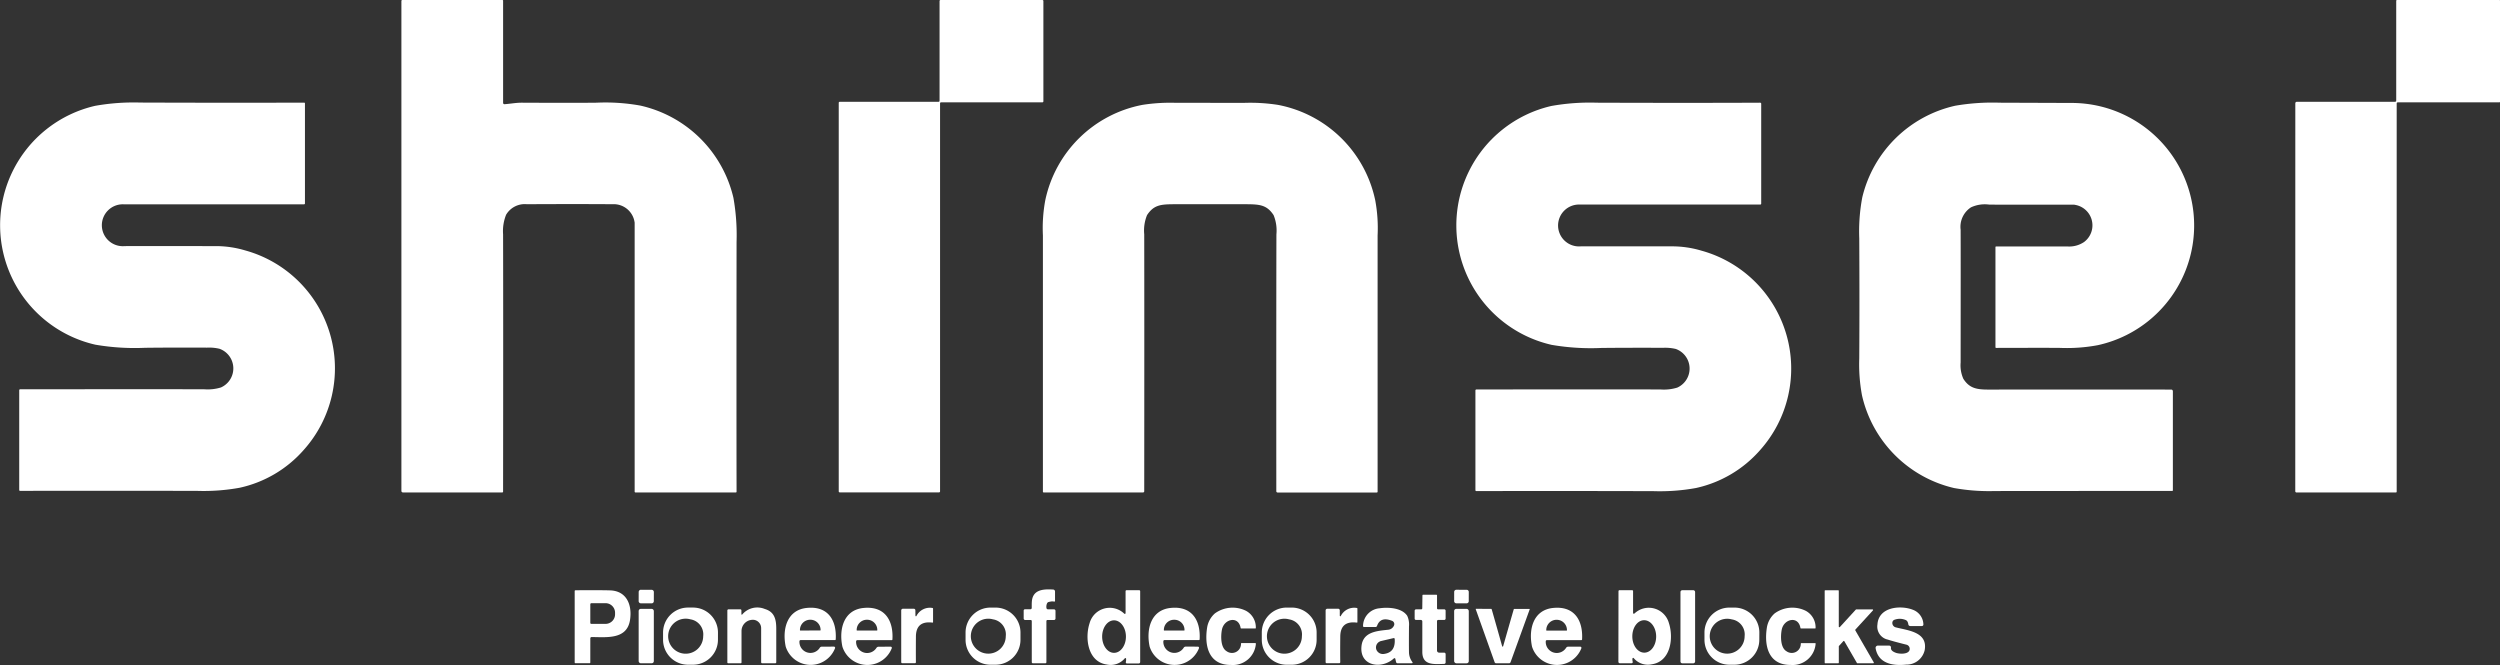 <svg id="グループ_41411" data-name="グループ 41411" xmlns="http://www.w3.org/2000/svg" xmlns:xlink="http://www.w3.org/1999/xlink" width="166" height="44.154" viewBox="0 0 166 44.154">
  <rect x="0" y="0" width="166" height="44.154" fill="#333333" stroke="none"/>
  <defs>
    <clipPath id="clip-path">
      <rect id="長方形_2937" data-name="長方形 2937" width="166" height="44.154" fill="#fff"/>
    </clipPath>
  </defs>
  <g id="グループ_41409" data-name="グループ 41409" clip-path="url(#clip-path)">
    <path id="パス_51924" data-name="パス 51924" d="M73.222,6.919c.371-.023.75-.1,1.135-.1q3.506.018,4.973,0a13.056,13.056,0,0,1,2.91.192,8.182,8.182,0,0,1,6.182,6.127,14.229,14.229,0,0,1,.208,2.931q-.012,11,0,16.586a.045.045,0,0,1-.044.044H81.918a.054.054,0,0,1-.055-.055V14.8a.237.237,0,0,0-.009-.067,1.4,1.4,0,0,0-1.467-1.173q-2.4-.018-5.681,0a1.438,1.438,0,0,0-1.379.7,2.927,2.927,0,0,0-.2,1.3q.014,5.491,0,17.086a.052.052,0,0,1-.052.052h-6.6a.1.1,0,0,1-.1-.1V.061A.062.062,0,0,1,66.436,0h6.649a.043.043,0,0,1,.043.043V6.831a.088.088,0,0,0,.094.088" transform="translate(-39.722)" fill="#fff"/>
    <path id="パス_51925" data-name="パス 51925" d="M145.388,6.692V.066A.066.066,0,0,1,145.455,0h6.76a.067.067,0,0,1,.067.067v6.66a.066.066,0,0,1-.067.067h-6.727a.066.066,0,0,0-.067.067V32.626a.066.066,0,0,1-.067.067H138.76a.066.066,0,0,1-.067-.067V6.826a.066.066,0,0,1,.067-.067h6.56a.066.066,0,0,0,.067-.067" transform="translate(-83.001 0.001)" fill="#fff"/>
    <path id="パス_51926" data-name="パス 51926" d="M379.553,6.859a.1.1,0,0,1,.1-.1h6.521a.079.079,0,0,0,.079-.077V.055A.056.056,0,0,1,386.3,0H393.1a.045.045,0,0,1,.046.045V6.754a.042.042,0,0,1-.041.041H386.36a.076.076,0,0,0-.076.076V32.648a.052.052,0,0,1-.052.053h-6.6a.081.081,0,0,1-.082-.082Z" transform="translate(-227.144 0)" fill="#fff"/>
    <path id="パス_51927" data-name="パス 51927" d="M20.2,16.967a.05.05,0,0,1,.049.049v6.642a.059.059,0,0,1-.059.059q-4.367,0-11.984,0a1.391,1.391,0,1,0,.066,2.776q.355-.006,6.124,0a6.793,6.793,0,0,1,1.878.284,8.122,8.122,0,0,1,3.885,13.26,7.9,7.9,0,0,1-4.242,2.5,13.337,13.337,0,0,1-2.81.209Q7.1,42.732,1.333,42.744a.057.057,0,0,1-.057-.058V36.06A.063.063,0,0,1,1.338,36q10.114-.01,12.232,0a3.006,3.006,0,0,0,1.1-.122,1.384,1.384,0,0,0-.094-2.568,2.985,2.985,0,0,0-.83-.076q-2.468-.01-4.1.01a15.421,15.421,0,0,1-3.316-.206,8.136,8.136,0,0,1-.012-15.86,14.65,14.65,0,0,1,3-.217q6.124.022,10.887.005" transform="translate(0 -10.151)" fill="#fff"/>
    <path id="パス_51928" data-name="パス 51928" d="M183.561,17q1.882,0,2.253,0a11.943,11.943,0,0,1,2.241.134,8.154,8.154,0,0,1,6.46,6.338,10.1,10.1,0,0,1,.157,2.333q0,.026,0,17.015a.051.051,0,0,1-.052.052h-6.594a.081.081,0,0,1-.08-.08q-.006-11.427.007-17.062a2.7,2.7,0,0,0-.188-1.277c-.438-.664-.9-.715-1.755-.722q-.327,0-2.445,0t-2.446,0c-.858.005-1.317.056-1.755.72a2.692,2.692,0,0,0-.188,1.277q.01,5.634,0,17.062a.081.081,0,0,1-.08.08H172.5a.052.052,0,0,1-.052-.052q0-16.992,0-17.016a10.091,10.091,0,0,1,.157-2.333,8.153,8.153,0,0,1,6.463-6.337,11.969,11.969,0,0,1,2.241-.134q.372,0,2.253,0" transform="translate(-103.199 -10.17)" fill="#fff"/>
    <path id="パス_51929" data-name="パス 51929" d="M261,17a.05.05,0,0,1,.049.049v6.644a.059.059,0,0,1-.059.059q-4.367,0-11.985,0a1.391,1.391,0,1,0,.065,2.776q.355,0,6.126,0a6.808,6.808,0,0,1,1.878.284,8.124,8.124,0,0,1,3.886,13.262,7.905,7.905,0,0,1-4.242,2.5,13.354,13.354,0,0,1-2.811.209q-6.014-.018-11.776-.005a.058.058,0,0,1-.058-.058V36.094a.063.063,0,0,1,.063-.063q10.114-.01,12.234,0a3.04,3.04,0,0,0,1.1-.122,1.384,1.384,0,0,0-.094-2.569,3.068,3.068,0,0,0-.83-.076q-2.468-.008-4.1.01a15.4,15.4,0,0,1-3.316-.206,8.137,8.137,0,0,1-.013-15.862,14.478,14.478,0,0,1,3-.217q6.124.022,10.888,0" transform="translate(-144.105 -10.17)" fill="#fff"/>
    <path id="パス_51930" data-name="パス 51930" d="M328.27,36.135v6.586a.042.042,0,0,1-.043.041q-4.64,0-11.779.007a13.157,13.157,0,0,1-2.712-.2,8.177,8.177,0,0,1-6.108-6.15,11.2,11.2,0,0,1-.182-2.454q.022-3.759,0-7.97a12.17,12.17,0,0,1,.2-2.724,8.182,8.182,0,0,1,6.18-6.088,14.647,14.647,0,0,1,2.945-.2L321.51,17a8.136,8.136,0,0,1,1.775,16.084,11.177,11.177,0,0,1-2.5.181q-.544-.01-4.252,0a.045.045,0,0,1-.044-.044V26.572a.041.041,0,0,1,.04-.041q3.861,0,4.779,0a1.763,1.763,0,0,0,1.059-.293,1.379,1.379,0,0,0-.589-2.471.367.367,0,0,0-.094-.012q-5.438,0-5.606-.005a2.176,2.176,0,0,0-1.214.182,1.544,1.544,0,0,0-.687,1.491q.008,1.4,0,8.815a2.2,2.2,0,0,0,.178,1.074c.4.63.877.722,1.684.72q7.64-.008,12.127,0a.1.1,0,0,1,.1.1" transform="translate(-183.991 -10.164)" fill="#fff"/>
    <path id="パス_51931" data-name="パス 51931" d="M171.276,98.279c-.044-.028-.157-.019-.337.025a.163.163,0,0,0-.108.09.54.54,0,0,0-.04.314.1.1,0,0,0,.1.084h.4a.1.1,0,0,1,.1.1V99.4a.1.1,0,0,1-.1.1h-.432a.072.072,0,0,0-.072.071V102.3a.075.075,0,0,1-.074.075h-.822a.076.076,0,0,1-.075-.076V99.572a.075.075,0,0,0-.075-.073h-.369a.1.1,0,0,1-.094-.1v-.521a.09.09,0,0,1,.091-.091h.357a.087.087,0,0,0,.087-.084c0-.2,0-.327.005-.377.035-.852.761-.889,1.418-.849a.132.132,0,0,1,.124.131l0,.621a.055.055,0,0,1-.084.045" transform="translate(-101.306 -58.332)" fill="#fff"/>
    <path id="長方形_2932" data-name="長方形 2932" d="M.147,0H.758A.147.147,0,0,1,.9.147V.86a.147.147,0,0,1-.147.147H.146A.146.146,0,0,1,0,.86V.147A.147.147,0,0,1,.147,0Z" transform="translate(42.406 40.06) rotate(-89.793)" fill="#fff"/>
    <path id="長方形_2933" data-name="長方形 2933" d="M.144,0H.761A.143.143,0,0,1,.9.143V.826A.143.143,0,0,1,.761.969H.143A.143.143,0,0,1,0,.826V.144A.144.144,0,0,1,.144,0Z" transform="translate(96.556 40.06) rotate(-89.892)" fill="#fff"/>
    <path id="パス_51932" data-name="パス 51932" d="M96.066,102.4a.043.043,0,0,1-.044.043h-.945a.048.048,0,0,1-.048-.048V97.651a.052.052,0,0,1,.053-.052q1.544-.014,2.285.007c1.14.029,1.493,1.008,1.333,1.985-.209,1.283-1.534,1.124-2.547,1.114a.084.084,0,0,0-.086.084Zm0-3.877,0,1.242a.066.066,0,0,0,.066.065h.929a.634.634,0,0,0,.649-.618v-.134a.634.634,0,0,0-.646-.621h-.929a.065.065,0,0,0-.065.065" transform="translate(-56.87 -58.405)" fill="#fff"/>
    <path id="パス_51933" data-name="パス 51933" d="M182.364,99.112V97.66a.063.063,0,0,1,.064-.063h.839a.066.066,0,0,1,.067.066v4.7a.1.1,0,0,1-.1.1h-.777a.079.079,0,0,1-.076-.1.614.614,0,0,0,.017-.216.048.048,0,0,0-.085-.027,1.224,1.224,0,0,1-1.193.412c-1.266-.178-1.474-1.748-1.143-2.752a1.387,1.387,0,0,1,2.3-.625.052.052,0,0,0,.088-.038m-.768.481c-.436,0-.789.485-.788,1.08s.356,1.079.791,1.078.789-.485.788-1.08-.356-1.079-.792-1.078" transform="translate(-107.626 -58.407)" fill="#fff"/>
    <path id="パス_51934" data-name="パス 51934" d="M268.683,99.147a1.383,1.383,0,0,1,2.289.628c.328,1,.119,2.567-1.144,2.743a1.221,1.221,0,0,1-1.19-.412.048.048,0,0,0-.084.027.572.572,0,0,0,.016.214.079.079,0,0,1-.076.1h-.775a.1.1,0,0,1-.1-.1l.007-4.686a.066.066,0,0,1,.067-.066l.837,0a.063.063,0,0,1,.064.063l0,1.448a.052.052,0,0,0,.089.038m.643.446c-.436,0-.786.487-.782,1.082s.361,1.073.8,1.071.787-.487.783-1.082-.362-1.074-.8-1.071" transform="translate(-160.158 -58.407)" fill="#fff"/>
    <path id="長方形_2934" data-name="長方形 2934" d="M.123,0H.849A.123.123,0,0,1,.972.123V4.73a.124.124,0,0,1-.124.124H.123A.123.123,0,0,1,0,4.731V.123A.123.123,0,0,1,.123,0Z" transform="translate(111.583 39.19)" fill="#fff"/>
    <path id="パス_51935" data-name="パス 51935" d="M303.753,100.261l1.229,2.129a.041.041,0,0,1-.036.061H303.9a.044.044,0,0,1-.036-.02l-.834-1.443a.042.042,0,0,0-.067-.008l-.292.32a.044.044,0,0,0-.01.028v1.083a.042.042,0,0,1-.042.041h-.855a.041.041,0,0,1-.041-.041V97.642a.042.042,0,0,1,.041-.041h.854a.042.042,0,0,1,.041.041v2.374a.042.042,0,0,0,.072.028l1.061-1.159a.043.043,0,0,1,.031-.013h1.074a.041.041,0,0,1,.029.069l-1.163,1.27a.044.044,0,0,0-.005.049" transform="translate(-180.564 -58.409)" fill="#fff"/>
    <path id="パス_51936" data-name="パス 51936" d="M234.46,98.388a.045.045,0,0,1,.044-.044h.882a.042.042,0,0,1,.043.043v.858a.069.069,0,0,0,.069.069h.411a.09.09,0,0,1,.09.09v.521a.093.093,0,0,1-.092.094h-.4a.08.08,0,0,0-.08.079v1.95a.14.14,0,0,0,.141.141h.332a.1.1,0,0,1,.1.1v.548a.1.1,0,0,1-.1.1c-.711.023-1.448.1-1.448-.8q0-.693,0-2.019a.1.1,0,0,0-.1-.1h-.319a.09.09,0,0,1-.09-.091v-.518a.093.093,0,0,1,.092-.094h.343a.07.07,0,0,0,.071-.07Z" transform="translate(-140.01 -58.854)" fill="#fff"/>
    <path id="パス_51937" data-name="パス 51937" d="M113.286,102.605a1.659,1.659,0,0,1-1.658,1.658H111.3a1.659,1.659,0,0,1-1.659-1.658v-.479a1.66,1.66,0,0,1,1.659-1.659h.329a1.659,1.659,0,0,1,1.658,1.659Zm-1.827-1.356a1.163,1.163,0,1,0,.847,1.119,1.011,1.011,0,0,0-.847-1.119" transform="translate(-65.614 -60.125)" fill="#fff"/>
    <path id="パス_51938" data-name="パス 51938" d="M163.314,102.611a1.657,1.657,0,0,1-1.659,1.653h-.335a1.654,1.654,0,0,1-1.653-1.659v-.482a1.655,1.655,0,0,1,1.659-1.653h.335a1.655,1.655,0,0,1,1.653,1.658Zm-1.825-1.36a1.16,1.16,0,1,0,.848,1.119,1.012,1.012,0,0,0-.848-1.119" transform="translate(-95.554 -60.126)" fill="#fff"/>
    <path id="パス_51939" data-name="パス 51939" d="M212.292,102.608a1.656,1.656,0,0,1-1.656,1.656h-.329a1.656,1.656,0,0,1-1.656-1.656v-.484a1.656,1.656,0,0,1,1.656-1.656h.329a1.656,1.656,0,0,1,1.656,1.656Zm-1.827-1.357a1.161,1.161,0,1,0,.849,1.116,1.011,1.011,0,0,0-.849-1.116" transform="translate(-124.868 -60.125)" fill="#fff"/>
    <path id="パス_51940" data-name="パス 51940" d="M285.488,102.611a1.656,1.656,0,0,1-1.659,1.653H283.5a1.655,1.655,0,0,1-1.653-1.659v-.482a1.656,1.656,0,0,1,1.659-1.653h.332a1.655,1.655,0,0,1,1.653,1.659Zm-1.829-1.358a1.158,1.158,0,1,0,.854,1.113,1.01,1.01,0,0,0-.854-1.113" transform="translate(-168.67 -60.126)" fill="#fff"/>
    <path id="パス_51941" data-name="パス 51941" d="M310.148,103.163a.152.152,0,0,1,.15-.179h.748a.123.123,0,0,1,.122.141c-.02.141.091.255.336.341.212.075.757.107.883-.151a.283.283,0,0,0-.2-.394q-.9-.225-1.23-.336a.881.881,0,0,1-.688-1c.072-1.178,1.54-1.3,2.356-.979a1.066,1.066,0,0,1,.695.968.1.1,0,0,1-.1.111h-.773a.128.128,0,0,1-.127-.108.557.557,0,0,0-.059-.19.25.25,0,0,0-.114-.1.993.993,0,0,0-.73-.024.211.211,0,0,0-.154.161.3.3,0,0,0,.22.348c.8.208,2.138.3,1.924,1.51a1.238,1.238,0,0,1-1.23.965c-.879.091-1.842-.059-2.029-1.083" transform="translate(-185.607 -60.116)" fill="#fff"/>
    <path id="パス_51942" data-name="パス 51942" d="M121.211,100.921a.03.03,0,0,0,.052.019,1.307,1.307,0,0,1,1.5-.369c.644.19.765.683.762,1.336q0,.94,0,2.2a.069.069,0,0,1-.069.069h-.866a.069.069,0,0,1-.069-.069v-2.265a.554.554,0,0,0-.648-.546l-.035.005a.746.746,0,0,0-.62.735v2.088a.051.051,0,0,1-.051.052h-.834a.057.057,0,0,1-.056-.056v-3.448a.078.078,0,0,1,.079-.078h.787a.066.066,0,0,1,.067.067Z" transform="translate(-71.981 -60.135)" fill="#fff"/>
    <path id="パス_51943" data-name="パス 51943" d="M133.016,103.079a.078.078,0,0,1,.075.1,1.737,1.737,0,0,1-3.277-.1c-.241-1.128.067-2.432,1.395-2.569,1.431-.149,2,.842,1.925,2.091a.045.045,0,0,1-.045.043l-2.282,0a.081.081,0,0,0-.082.087.732.732,0,0,0,1.352.422.161.161,0,0,1,.138-.072Zm-2.233-1.067,1.323-.008a.024.024,0,0,0,.024-.024v-.012a.679.679,0,0,0-.683-.675h-.011a.68.68,0,0,0-.677.683v.012a.024.024,0,0,0,.024.024" transform="translate(-77.642 -60.143)" fill="#fff"/>
    <path id="パス_51944" data-name="パス 51944" d="M142.4,103.08a.078.078,0,0,1,.075.1,1.738,1.738,0,0,1-3.279-.1c-.242-1.128.066-2.434,1.395-2.57,1.432-.147,2,.843,1.926,2.094a.045.045,0,0,1-.045.043l-2.284,0a.081.081,0,0,0-.082.087.732.732,0,0,0,1.352.423.167.167,0,0,1,.138-.073Zm-2.234-1.071h1.323a.024.024,0,0,0,.024-.024v-.015a.68.68,0,0,0-.681-.679h-.008a.68.68,0,0,0-.681.679v.015a.024.024,0,0,0,.024.024" transform="translate(-83.26 -60.141)" fill="#fff"/>
    <path id="パス_51945" data-name="パス 51945" d="M149.975,101.036a.035.035,0,0,0,.065.017,1,1,0,0,1,1.067-.535.042.042,0,0,1,.038.041v.9a.033.033,0,0,1-.038.032q-1.09-.139-1.1.925-.008,1.167,0,1.7a.069.069,0,0,1-.069.071H149.1a.07.07,0,0,1-.069-.071v-3.435a.112.112,0,0,1,.111-.112h.723a.105.105,0,0,1,.106.106Z" transform="translate(-89.19 -60.149)" fill="#fff"/>
    <path id="パス_51946" data-name="パス 51946" d="M193.2,103.082a.078.078,0,0,1,.075.1,1.736,1.736,0,0,1-3.276-.1c-.242-1.128.064-2.432,1.392-2.57,1.43-.149,2,.84,1.927,2.089a.046.046,0,0,1-.046.043h-2.282a.081.081,0,0,0-.082.087.732.732,0,0,0,1.352.422.16.16,0,0,1,.138-.073Zm-2.231-1.068,1.317,0a.026.026,0,0,0,.027-.027v-.015a.673.673,0,0,0-.673-.675h-.024a.676.676,0,0,0-.673.677v.014a.027.027,0,0,0,.027.027" transform="translate(-113.662 -60.145)" fill="#fff"/>
    <path id="パス_51947" data-name="パス 51947" d="M202.771,102.879a1.53,1.53,0,0,1-1.644,1.413c-1.485.016-1.788-1.256-1.593-2.487a1.59,1.59,0,0,1,.513-.934,2,2,0,0,1,2.07-.173,1.246,1.246,0,0,1,.649,1.143.03.03,0,0,1-.03.03H201.8a.043.043,0,0,1-.042-.035c-.138-.829-1.1-.608-1.242.112-.079.407-.1,1.194.317,1.435a.6.6,0,0,0,.949-.508.04.04,0,0,1,.04-.035h.912a.033.033,0,0,1,.033.037" transform="translate(-119.38 -60.139)" fill="#fff"/>
    <path id="パス_51948" data-name="パス 51948" d="M220.146,101.036a.035.035,0,0,0,.065.017,1,1,0,0,1,1.067-.535.042.042,0,0,1,.038.041v.9a.033.033,0,0,1-.038.032q-1.09-.139-1.1.925c-.007.778-.007,1.347,0,1.7a.07.07,0,0,1-.069.071h-.834a.071.071,0,0,1-.07-.071l0-3.435a.112.112,0,0,1,.111-.112h.723a.106.106,0,0,1,.106.106Z" transform="translate(-131.184 -60.149)" fill="#fff"/>
    <path id="パス_51949" data-name="パス 51949" d="M227.273,103.862c-.789.739-2.294.539-2.151-.813.1-.94,1-1.008,1.78-1.089a.459.459,0,0,0,.365-.252.234.234,0,0,0-.12-.341q-.767-.3-.993.34a.109.109,0,0,1-.1.074h-.762a.067.067,0,0,1-.067-.076,1.191,1.191,0,0,1,1.1-1.169c.575-.084,1.481-.033,1.833.5a1.357,1.357,0,0,1,.118.7q-.01,1.235,0,1.747a1.125,1.125,0,0,0,.232.633.045.045,0,0,1-.036.071h-.953a.1.1,0,0,1-.1-.079l-.051-.22a.054.054,0,0,0-.089-.026m-.024-1.347-.854.2a.192.192,0,0,0-.053.022.432.432,0,0,0-.223.581.469.469,0,0,0,.511.246q.754-.108.691-.995a.058.058,0,0,0-.071-.052" transform="translate(-134.719 -60.146)" fill="#fff"/>
    <path id="パス_51950" data-name="パス 51950" d="M256.5,103.177a1.738,1.738,0,0,1-3.279-.095c-.243-1.13.064-2.435,1.393-2.573,1.432-.149,2,.842,1.929,2.092a.045.045,0,0,1-.045.043h-2.285a.081.081,0,0,0-.082.087.732.732,0,0,0,1.353.422.164.164,0,0,1,.138-.073h.8a.078.078,0,0,1,.075.1m-2.312-1.169,1.331,0a.022.022,0,0,0,.023-.022v-.015a.683.683,0,0,0-.687-.679h0a.684.684,0,0,0-.687.681v.014a.024.024,0,0,0,.023.023" transform="translate(-151.493 -60.141)" fill="#fff"/>
    <path id="パス_51951" data-name="パス 51951" d="M294.387,102.841h.911a.034.034,0,0,1,.034.037,1.529,1.529,0,0,1-1.645,1.412c-1.485.015-1.787-1.257-1.591-2.488a1.589,1.589,0,0,1,.514-.933,2,2,0,0,1,2.07-.171,1.247,1.247,0,0,1,.648,1.143.03.03,0,0,1-.03.029h-.933a.043.043,0,0,1-.042-.035c-.138-.828-1.1-.609-1.242.111-.079.407-.1,1.194.316,1.435a.6.6,0,0,0,.949-.506.041.041,0,0,1,.04-.035" transform="translate(-174.774 -60.138)" fill="#fff"/>
    <rect id="長方形_2935" data-name="長方形 2935" width="1.007" height="3.614" rx="0.14" transform="translate(42.407 40.428)" fill="#fff"/>
    <rect id="長方形_2936" data-name="長方形 2936" width="0.972" height="3.617" rx="0.143" transform="translate(96.555 40.427)" fill="#fff"/>
    <path id="パス_51952" data-name="パス 51952" d="M245.831,103.177c.015,0,.024-.011.029-.031q.352-1.231.7-2.439a.043.043,0,0,1,.041-.031h1a.021.021,0,0,1,.02.028l-1.27,3.508a.114.114,0,0,1-.1.075h-.43c-.277,0-.42,0-.43,0a.113.113,0,0,1-.1-.075l-1.253-3.516a.021.021,0,0,1,.02-.028l1,.006a.044.044,0,0,1,.041.031q.346,1.209.691,2.443c.006.02.016.031.029.031" transform="translate(-146.049 -60.244)" fill="#fff"/>
  </g>
</svg>
